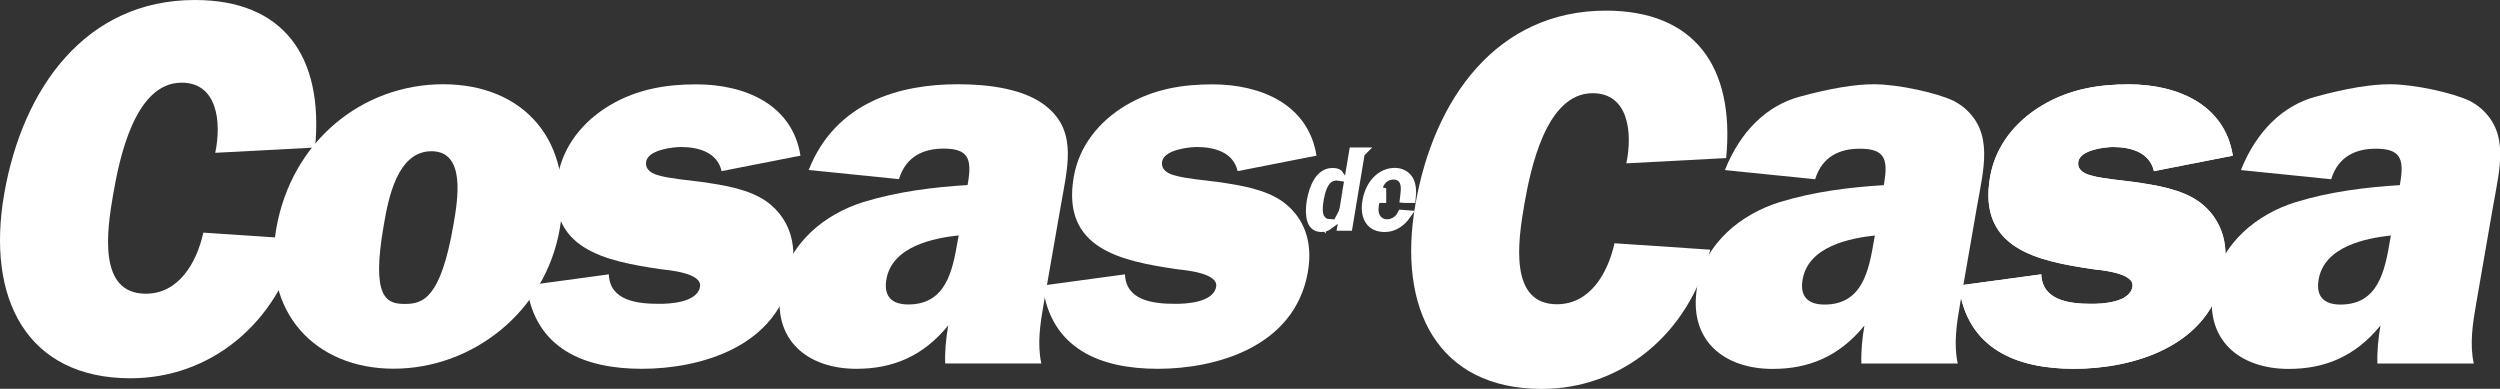 <svg viewBox="0 0 237.39 36.92" xmlns="http://www.w3.org/2000/svg" data-name="Layer 1" id="a">
  <rect x="0" y="0" width="237.39" height="36.92" fill="#333333" stroke="none"/>
  <defs>
    <style>
      .b {
        stroke: #fff;
      }

      .b, .c {
        fill: #fff;
      }
    </style>
  </defs>
  <path d="M125.44,20.95c.18.21.43.33.71.35-.2.15-.42.23-.66.23-.28,0-.45-.07-.57-.17-.12-.1-.23-.25-.3-.47-.15-.46-.15-1.11-.04-1.75h0c.11-.67.32-1.37.66-1.89.33-.51.75-.8,1.29-.8.24,0,.38.04.47.09.04.02.09.06.13.12-.07-.01-.15-.02-.23-.02-.74,0-1.14.55-1.35,1.02-.21.47-.31,1.03-.37,1.38h0c-.05.32-.12.82-.04,1.25.04.22.11.48.3.68ZM129.1,14.5l-1.15,6.91h-.44l.06-.33.1-.58h-.21c.18-.33.25-.69.29-.95h0s.13-.81.13-.81h0c.02-.1.04-.23.05-.37v.02s.28-1.63.28-1.63l.38-2.26h.51Z" class="b"></path>
  <path d="M133.44,18.77l.05-.44c.04-.33.05-.75-.09-1.1-.08-.19-.21-.37-.41-.5-.2-.13-.43-.18-.67-.18-.49,0-.88.21-1.16.53-.26.31-.42.7-.51,1.07l.48.12h0v.5h-.56l-.08.4-.06.29h0s0,.02,0,.02c-.07.42-.04.86.17,1.22.23.39.63.62,1.13.62.55,0,1.15-.34,1.43-.89l.26.02c-.08.11-.17.22-.28.33-.39.4-.94.75-1.66.75-.65,0-1.09-.24-1.35-.61-.27-.39-.4-.98-.27-1.77h0c.26-1.59,1.29-2.71,2.59-2.71.58,0,1.08.29,1.31.76.21.43.24.97.18,1.57h-.49Z" class="b"></path>
  <path d="M19.31,22.09c-.65,2.9-2.35,5.8-5.47,5.8-4.55,0-3.7-5.95-3.09-9.46.58-3.31,2.03-10.58,6.49-10.58,3.4,0,3.81,3.72,3.2,6.66l9.48-.5C30.75,5.3,26.89,0,18.5,0,8.16,0,2.15,8.34.4,18.41c-1.73,9.92,2.13,17.5,11.99,17.51,7.57,0,13.98-5.18,16.01-13.22l-9.09-.61h0Z" class="c"></path>
  <path d="M40.97,14.36c3.26,0,2.52,4.53,2.08,7.02-1.21,6.97-2.88,7.48-4.61,7.48-1.72,0-3.22-.51-2-7.48.43-2.49,1.27-7.02,4.53-7.02M42.08,8c-7.66,0-14.4,5.39-15.85,13.73-1.37,7.89,3.68,13.28,11.15,13.28,7.47,0,14.4-5.39,15.77-13.27,1.45-8.34-3.4-13.74-11.07-13.74Z" class="c"></path>
  <path d="M50.01,27.13c.77,6,5.48,7.89,10.94,7.89s13-2.03,14.25-9.2c.49-2.8-.31-5.09-2.3-6.61-1.74-1.27-4.17-1.63-6.32-1.94-1.12-.15-3.01-.31-4.01-.61-.6-.15-1.35-.51-1.21-1.32.19-1.12,2.54-1.38,3.3-1.38,1.68,0,3.46.51,3.86,2.29l7.49-1.47c-.78-4.88-5.29-6.77-9.89-6.77-2.73,0-5.53.4-8.2,1.98-2.57,1.53-4.46,3.86-4.97,6.81-1.2,6.92,4.69,7.99,9.69,8.75.84.1,4.06.36,3.83,1.68-.27,1.53-2.97,1.63-3.93,1.62-2.06,0-4.64-.31-4.73-2.8l-7.8,1.06h0Z" class="c"></path>
  <path d="M90.94,22.86c-.49,2.85-1.1,6.05-4.7,6.05-1.49,0-2.37-.71-2.07-2.39.55-3.15,4.52-3.91,6.86-4.17l-.09.51h0ZM98.88,34.51c-.4-1.83-.11-3.76.23-5.7l1.59-9.11c.64-3.71,1.61-7.07-1.18-9.46-2.08-1.83-5.69-2.24-8.57-2.24-5.51,0-11.6,1.67-14.16,8.14l8.57.87c.67-2.19,2.37-2.9,4.24-2.9,2.3,0,2.72.92,2.31,3.26l-.03.2c-3.24.2-6.62.61-9.91,1.62-3.6,1.12-7.09,3.86-7.81,7.99-.9,5.19,2.61,7.84,7.16,7.84,3.35,0,6.28-1.12,8.72-4.12-.21,1.22-.33,2.44-.29,3.61h9.15s0,0,0,0Z" class="c"></path>
  <path d="M99,27.13c.77,6,5.48,7.89,10.94,7.89s13-2.03,14.25-9.2c.49-2.8-.31-5.09-2.3-6.61-1.74-1.27-4.17-1.63-6.32-1.94-1.12-.15-3.01-.31-4.01-.61-.6-.15-1.35-.51-1.21-1.32.19-1.12,2.54-1.38,3.31-1.38,1.68,0,3.46.51,3.86,2.29l7.49-1.47c-.78-4.88-5.29-6.77-9.88-6.77-2.73,0-5.53.4-8.2,1.98-2.57,1.53-4.46,3.86-4.97,6.81-1.21,6.92,4.69,7.99,9.69,8.75.84.1,4.06.36,3.83,1.68-.27,1.53-2.97,1.63-3.92,1.62-2.06,0-4.64-.31-4.74-2.8l-7.8,1.06h0Z" class="c"></path>
  <path d="M177.94,22.87c-.49,2.85-1.1,6.05-4.7,6.05-1.49,0-2.37-.71-2.07-2.39.55-3.15,4.51-3.91,6.86-4.17l-.09.51ZM185.49,9.57c-1.55-.75-5.26-1.57-7.54-1.57-1.81,0-4.18.39-7.09,1.19-3.09.84-5.61,3.28-7.07,6.96l8.57.87c.67-2.19,2.37-2.9,4.24-2.9,2.3,0,2.72.91,2.31,3.26l-.03.2c-3.24.2-6.62.61-9.91,1.62-3.6,1.12-7.09,3.86-7.81,7.99-.9,5.19,2.61,7.84,7.16,7.84,3.35,0,6.28-1.12,8.72-4.12-.21,1.22-.33,2.44-.29,3.61h9.15c-.4-1.83-.11-3.76.23-5.7l1.58-9.11c.65-3.71,1.61-7.07-1.18-9.46-.31-.27-.66-.47-1.02-.68h0Z" class="c"></path>
  <path d="M226.94,22.87c-.49,2.85-1.1,6.05-4.7,6.05-1.49,0-2.37-.71-2.07-2.39.55-3.15,4.51-3.91,6.86-4.17l-.09.51ZM234.49,9.57c-1.55-.75-5.26-1.57-7.54-1.57-1.81,0-4.18.39-7.09,1.19-3.09.84-5.61,3.28-7.07,6.96l8.57.87c.67-2.19,2.37-2.9,4.24-2.9,2.3,0,2.72.91,2.31,3.26l-.03.2c-3.24.2-6.62.61-9.91,1.62-3.6,1.12-7.09,3.86-7.81,7.99-.9,5.19,2.61,7.84,7.16,7.84,3.35,0,6.28-1.12,8.72-4.12-.21,1.22-.33,2.44-.29,3.61h9.15c-.4-1.83-.11-3.76.23-5.7l1.58-9.11c.65-3.71,1.61-7.07-1.18-9.46-.31-.27-.66-.47-1.02-.68h0Z" class="c"></path>
  <path d="M186,27.13c.77,6,5.48,7.89,10.94,7.89s13-2.03,14.25-9.2c.49-2.8-.31-5.09-2.3-6.61-1.74-1.27-4.17-1.63-6.32-1.94-1.12-.15-3.01-.31-4.01-.61-.6-.15-1.35-.51-1.21-1.32.2-1.12,2.54-1.38,3.31-1.38,1.68,0,3.46.51,3.87,2.29l7.49-1.47c-.77-4.88-5.29-6.77-9.88-6.77-2.73,0-5.53.4-8.2,1.98-2.57,1.53-4.46,3.86-4.97,6.81-1.21,6.92,4.69,7.99,9.69,8.75.84.1,4.06.36,3.83,1.68-.27,1.53-2.97,1.63-3.92,1.62-2.06,0-4.64-.31-4.74-2.8l-7.8,1.06h0Z" class="c"></path>
  <path d="M186,27.13c.77,6,5.48,7.89,10.94,7.89s13-2.03,14.25-9.2c.49-2.8-.31-5.09-2.3-6.61-1.74-1.27-4.17-1.63-6.32-1.94-1.12-.15-3.01-.31-4.01-.61-.6-.15-1.35-.51-1.21-1.32.2-1.12,2.54-1.38,3.31-1.38,1.68,0,3.46.51,3.87,2.29l7.49-1.47c-.77-4.88-5.29-6.77-9.88-6.77-2.73,0-5.53.4-8.2,1.98-2.57,1.53-4.46,3.86-4.97,6.81-1.21,6.92,4.69,7.99,9.69,8.75.84.1,4.06.36,3.83,1.68-.27,1.53-2.97,1.63-3.92,1.62-2.06,0-4.64-.31-4.74-2.8l-7.8,1.06h0Z" class="c"></path>
  <path d="M153.31,23.09c-.65,2.9-2.35,5.8-5.47,5.8-4.55,0-3.71-5.95-3.1-9.46.58-3.31,2.04-10.58,6.49-10.58,3.4,0,3.81,3.72,3.2,6.66l9.48-.5c.84-8.7-3.02-13.99-11.41-14-10.35,0-16.35,8.34-18.1,18.41-1.73,9.92,2.13,17.5,11.99,17.51,7.57,0,13.98-5.18,16.01-13.22l-9.09-.61h0Z" class="c"></path>
</svg>
